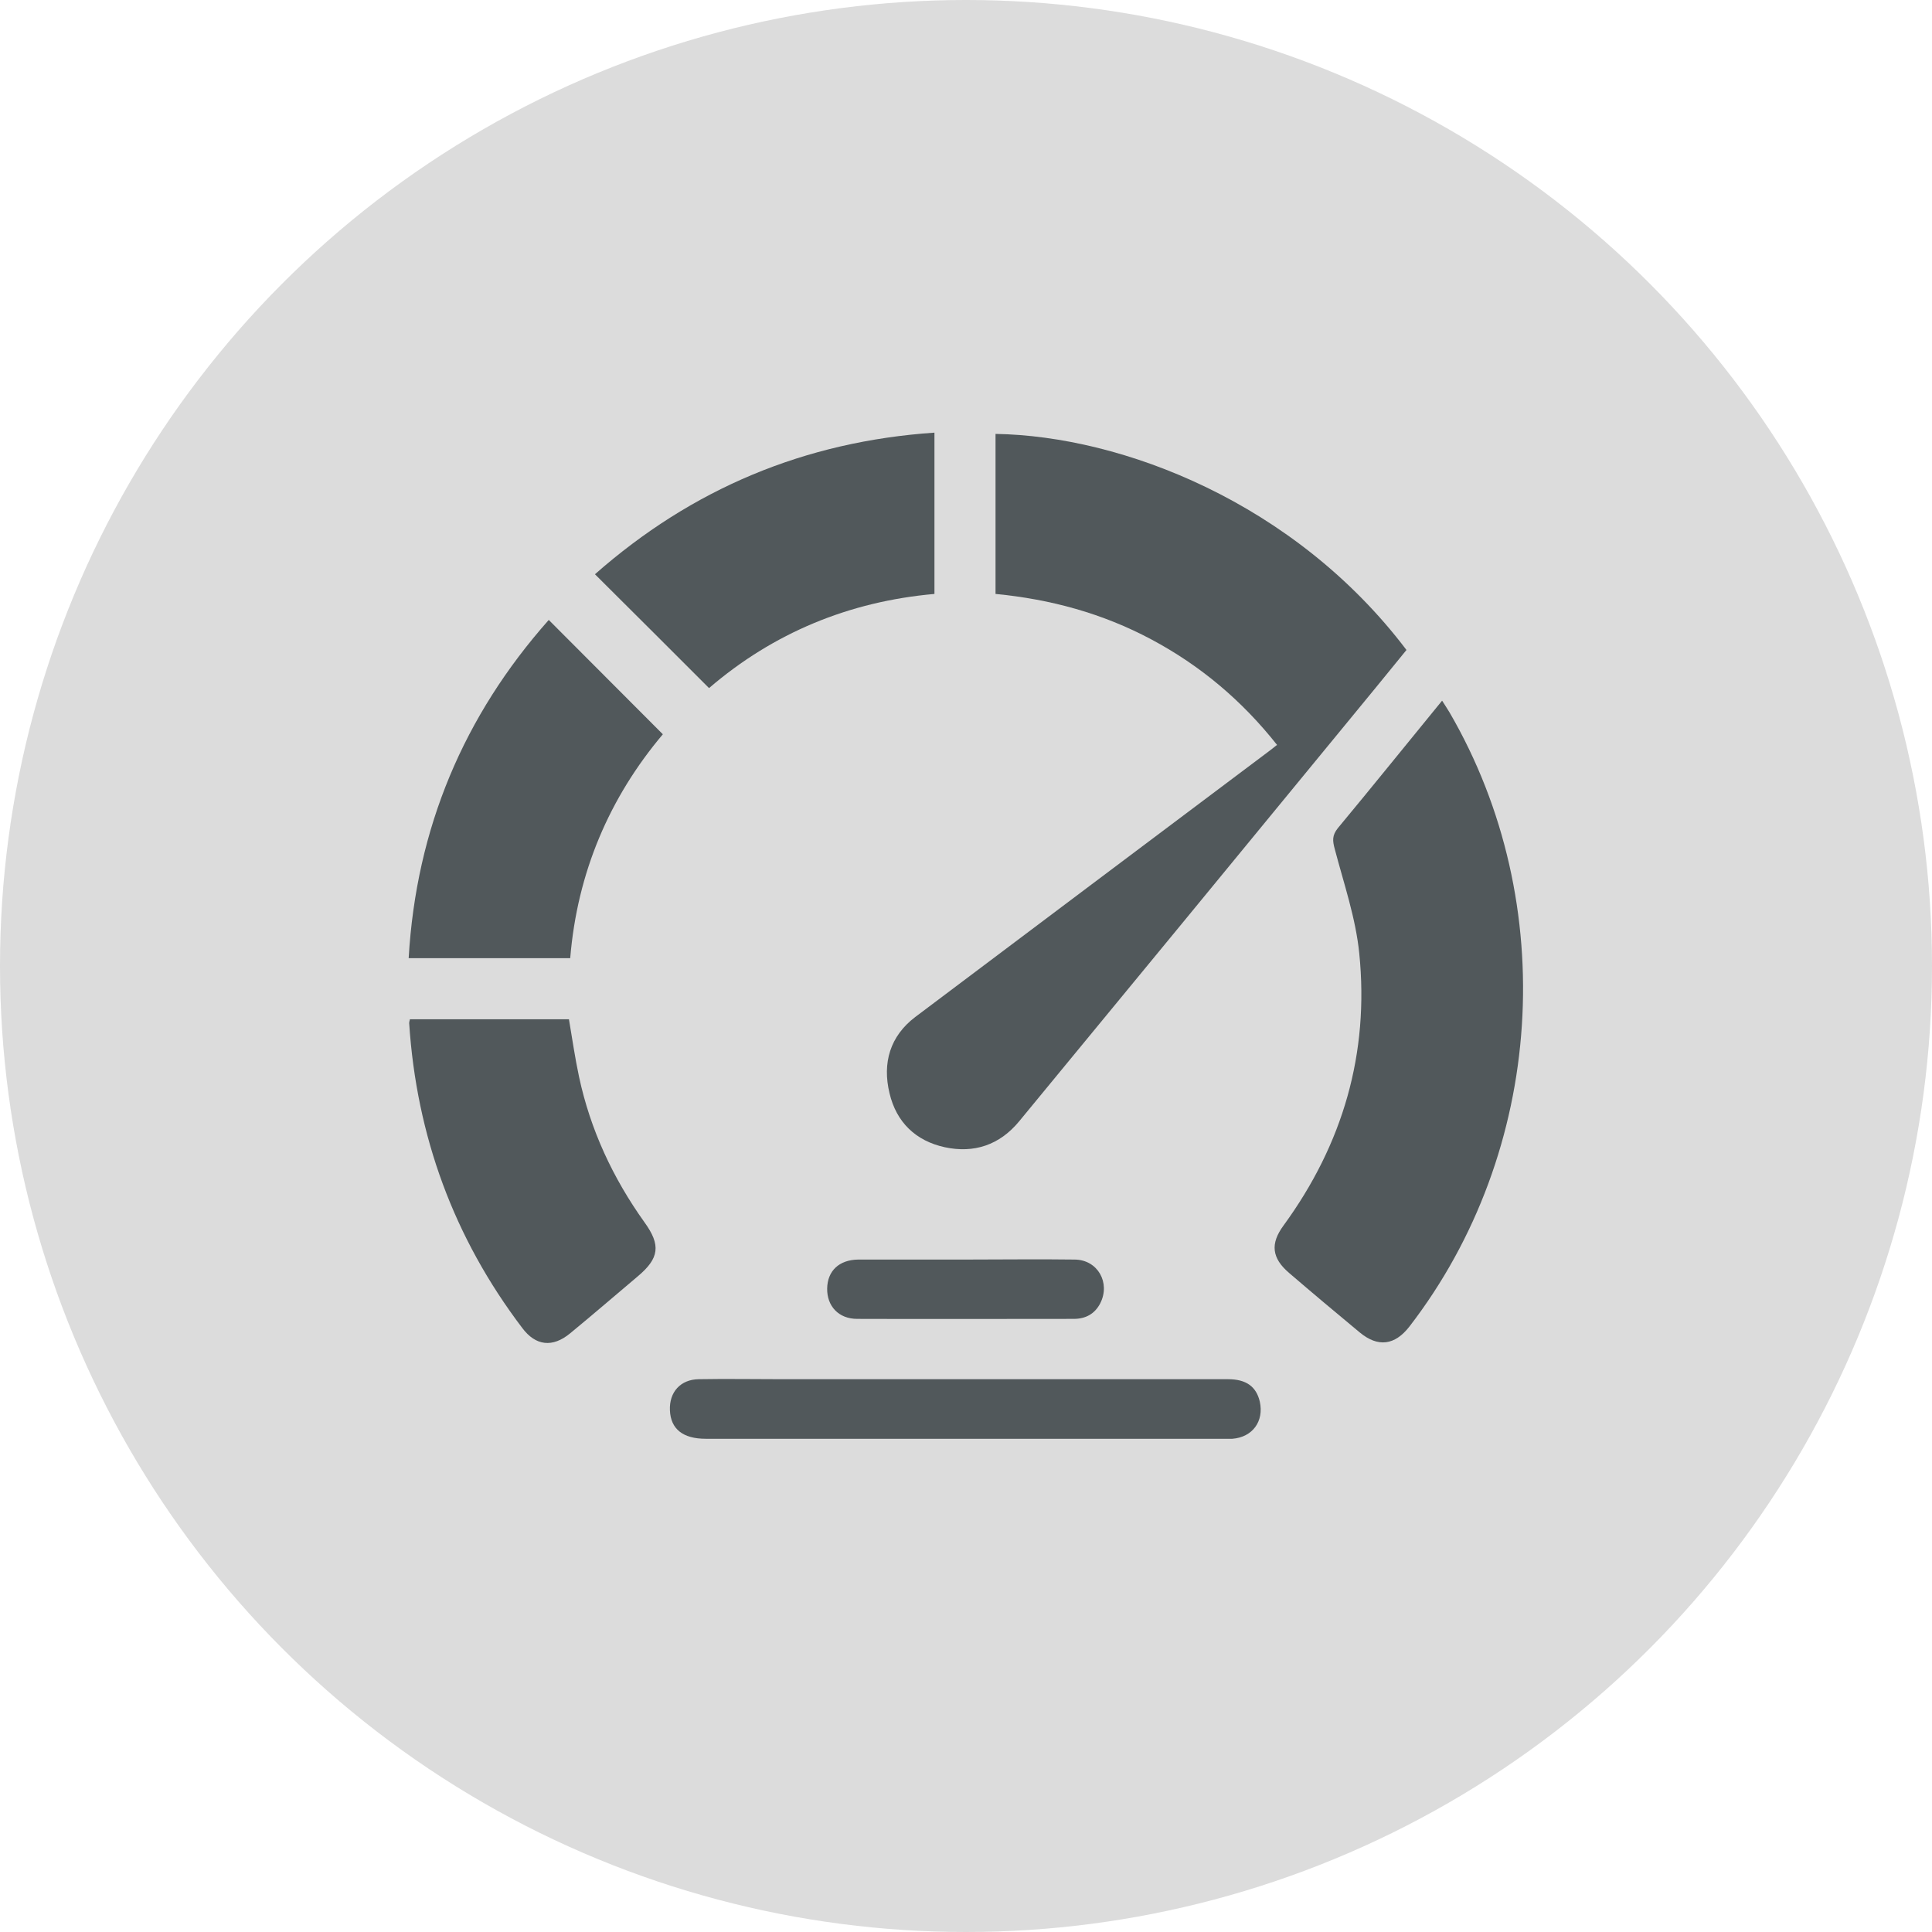 <?xml version="1.0" encoding="UTF-8"?>
<svg id="Layer_2" data-name="Layer 2" xmlns="http://www.w3.org/2000/svg" viewBox="0 0 76.54 76.54">
  <defs>
    <style>
      .cls-1 {
        fill: #dcdcdc;
      }

      .cls-2 {
        fill: #51585b;
      }
    </style>
  </defs>
  <g id="Layer_1-2" data-name="Layer 1">
    <circle class="cls-1" cx="38.27" cy="38.27" r="38.27"/>
    <g>
      <path class="cls-2" d="M50.6,29.52c-1.39-1.76-3.04-3.15-4.99-4.19-1.93-1.03-3.99-1.59-6.17-1.8v-6.34c5.01,.08,11.86,2.72,16.28,8.56-.8,.98-1.61,1.98-2.43,2.97-4.3,5.24-8.61,10.48-12.92,15.71-.77,.93-1.78,1.27-2.94,1.02-1.15-.25-1.92-.99-2.19-2.14-.29-1.2,.02-2.26,1.02-3.02,4.66-3.51,9.33-7.01,14-10.52,.1-.07,.19-.15,.32-.25Z"/>
      <path class="cls-2" d="M57.14,27.77c.11,.18,.21,.32,.29,.46,4.4,7.57,3.76,17.38-1.59,24.32-.58,.75-1.25,.84-1.98,.23-.94-.78-1.87-1.56-2.79-2.35-.69-.59-.75-1.16-.22-1.88,2.35-3.22,3.4-6.82,3-10.78-.14-1.4-.61-2.76-.97-4.13-.09-.33-.11-.54,.12-.83,1.38-1.66,2.73-3.34,4.13-5.05Z"/>
      <path class="cls-2" d="M26.26,29.09c-2.11,2.5-3.39,5.47-3.67,8.87h-6.4c.3-5.16,2.19-9.61,5.55-13.4,1.51,1.52,3.01,3.01,4.52,4.53Z"/>
      <path class="cls-2" d="M23.57,22.75c3.85-3.39,8.31-5.26,13.45-5.61v6.39c-3.38,.3-6.38,1.54-8.93,3.73-1.5-1.5-2.99-2.99-4.52-4.51Z"/>
      <path class="cls-2" d="M16.24,40.38h6.3c.13,.77,.24,1.53,.4,2.28,.45,2.1,1.34,4.01,2.59,5.76,.66,.91,.59,1.43-.27,2.15-.89,.75-1.77,1.51-2.67,2.25-.7,.58-1.37,.5-1.9-.21-2.71-3.57-4.19-7.61-4.48-12.08,0-.03,.01-.07,.03-.15Z"/>
      <path class="cls-2" d="M38.27,54.64c3.46,0,6.92,0,10.38,0,.72,0,1.12,.29,1.26,.89,.17,.78-.29,1.41-1.09,1.47-.1,0-.21,0-.31,0-6.85,0-13.7,0-20.55,0-.91,0-1.39-.39-1.42-1.13-.03-.72,.42-1.22,1.14-1.23,1.1-.02,2.19,0,3.29,0,2.43,0,4.86,0,7.29,0Z"/>
      <path class="cls-2" d="M38.26,49.9c1.44,0,2.88-.02,4.32,0,.91,.01,1.42,.92,1.01,1.73-.22,.43-.59,.62-1.05,.62-2.86,0-5.72,.01-8.58,0-.74,0-1.2-.51-1.19-1.2,.01-.7,.47-1.14,1.23-1.15,1.42,0,2.84,0,4.27,0h0Z"/>
    </g>
  </g>
</svg>